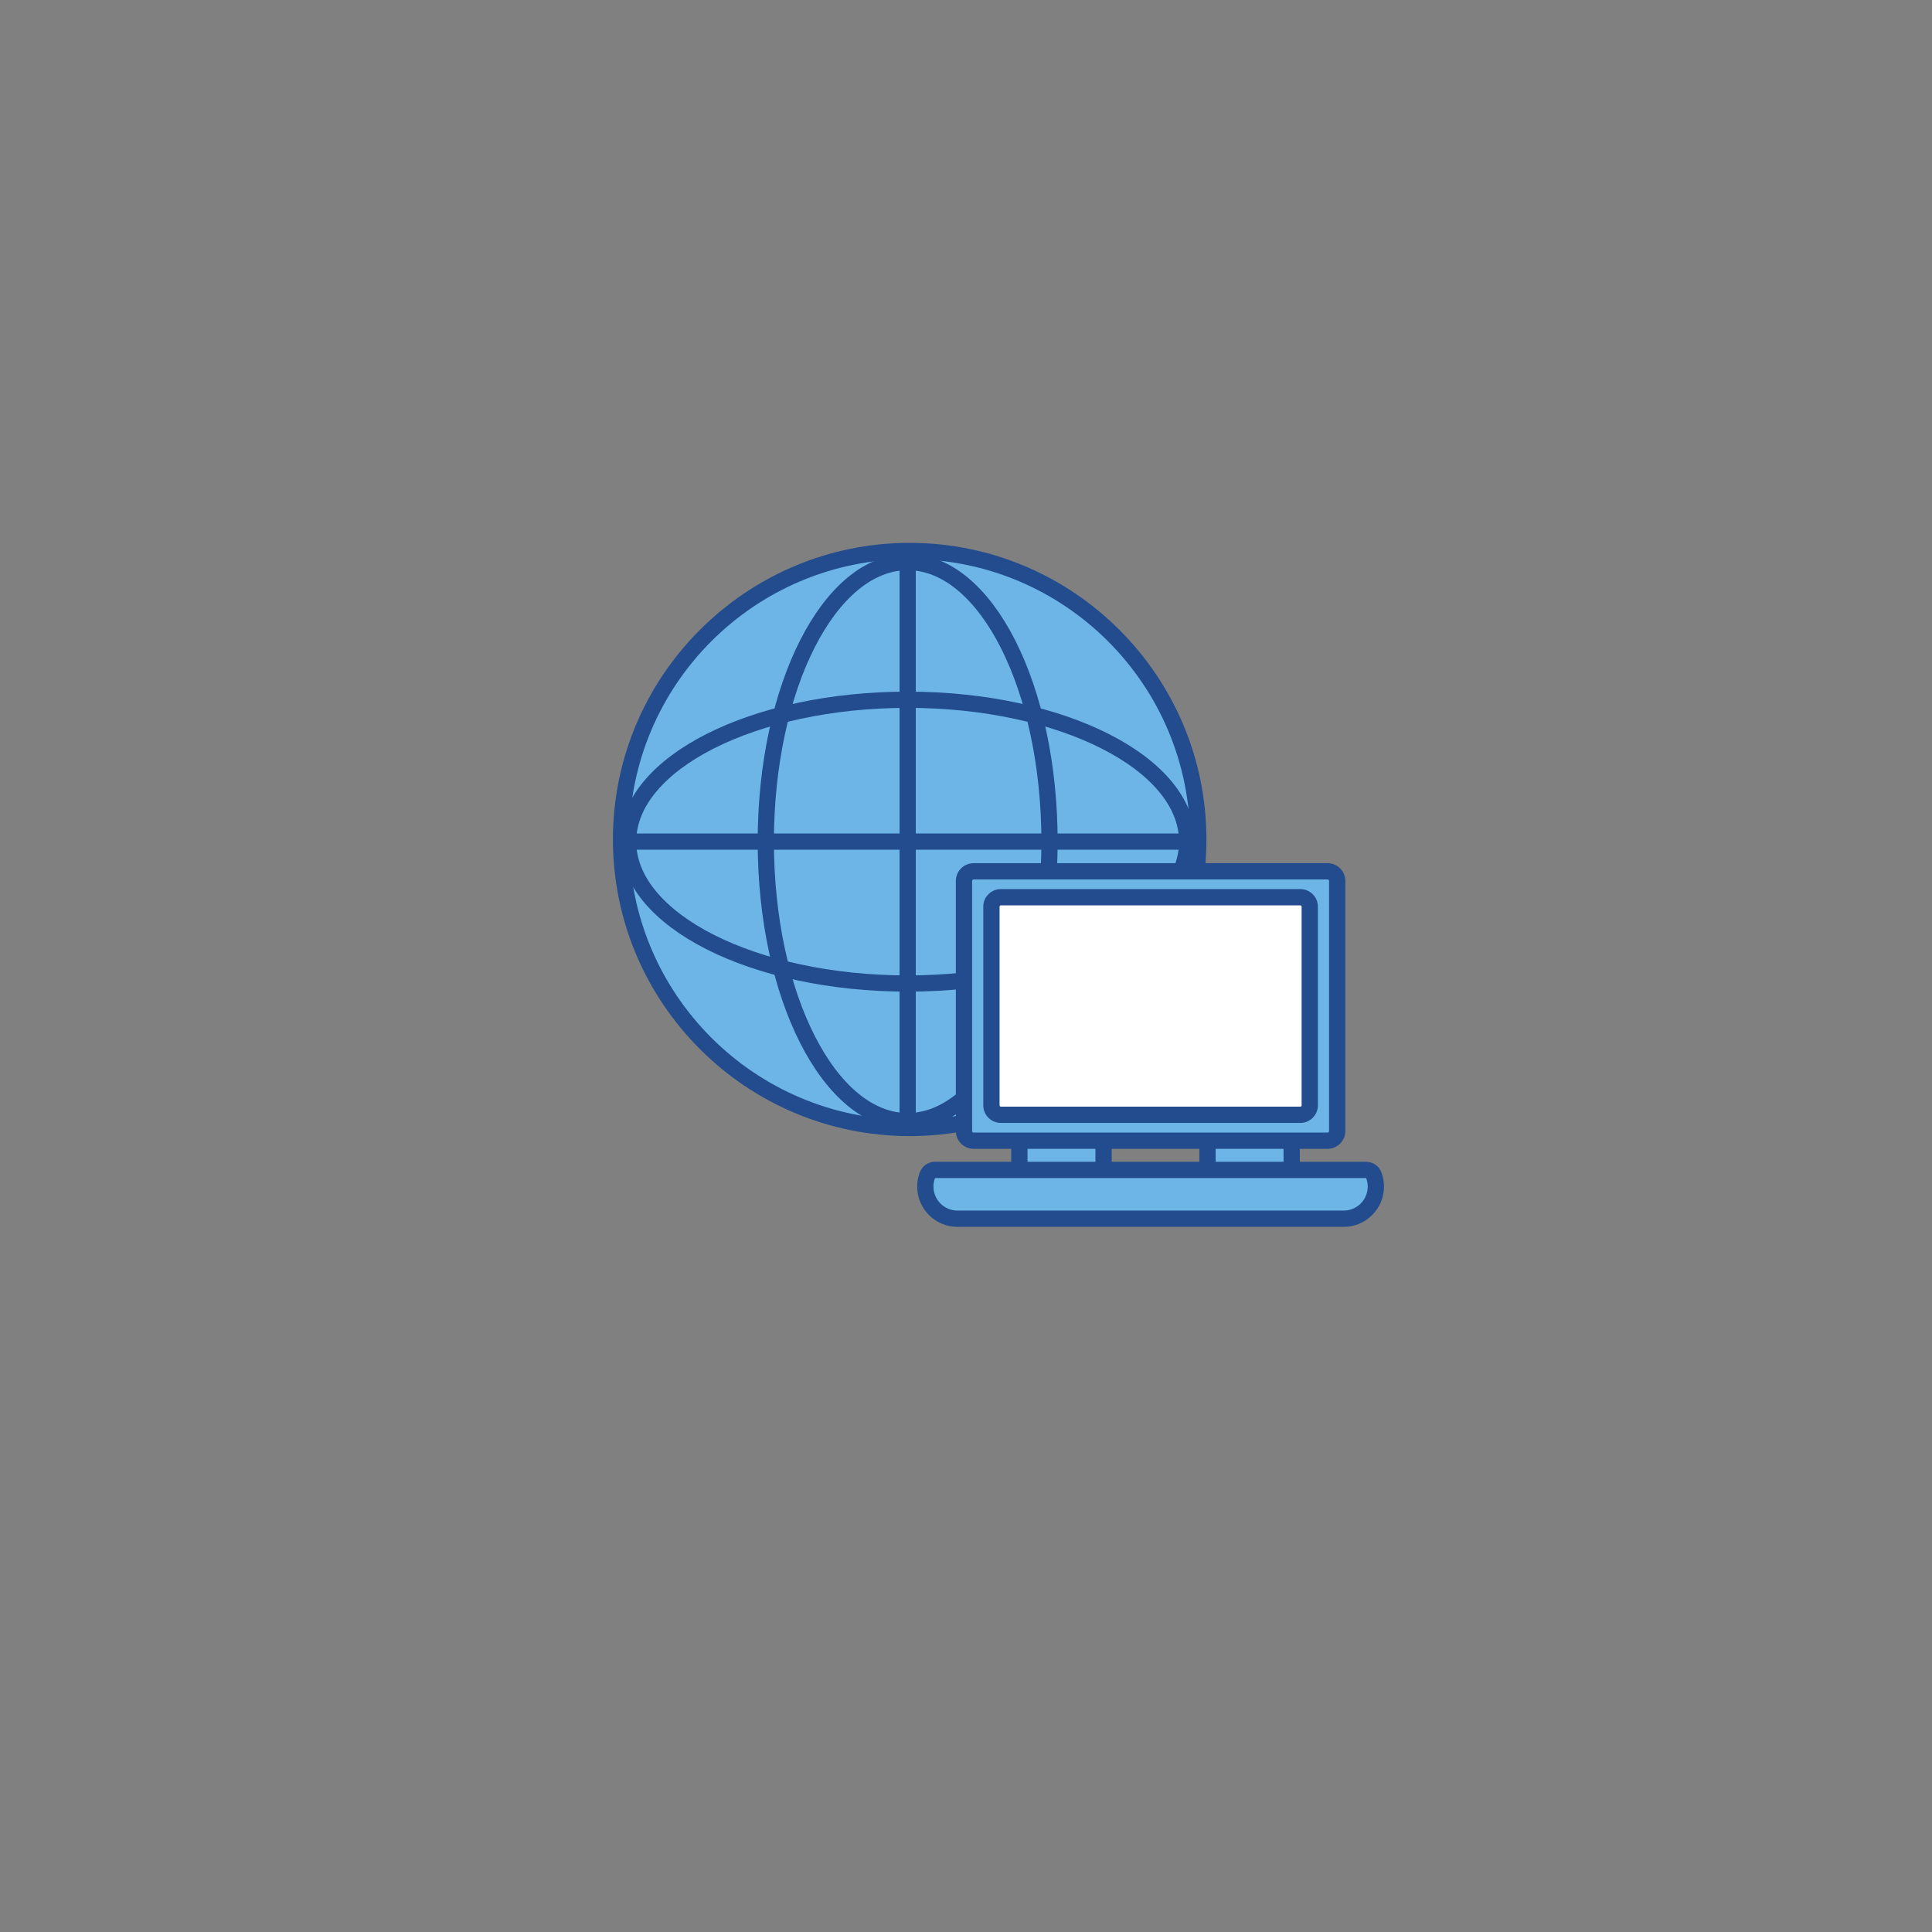 <svg xmlns="http://www.w3.org/2000/svg" xmlns:xlink="http://www.w3.org/1999/xlink" width="500" zoomAndPan="magnify" viewBox="0 0 375 375" height="500" preserveAspectRatio="xMidYMid meet" version="1.0"><rect x="0" y="0" width="375" height="375" fill="#808080" stroke="none"/><defs><clipPath id="53e2f87801"><path d="M 118.801 105.344 L 235 105.344 L 235 221 L 118.801 221 Z M 118.801 105.344 " clip-rule="nonzero"/></clipPath><clipPath id="eccea9ceac"><path d="M 178 225 L 268.801 225 L 268.801 238.094 L 178 238.094 Z M 178 225 " clip-rule="nonzero"/></clipPath></defs><path fill="#6db5e7" d="M 176.57 218.938 C 145.68 218.938 120.547 193.816 120.547 162.941 C 120.547 132.07 145.68 106.949 176.57 106.949 C 207.457 106.949 232.582 132.07 232.582 162.941 C 232.582 193.816 207.457 218.938 176.57 218.938 " fill-opacity="1" fill-rule="nonzero"/><g clip-path="url(#53e2f87801)"><path fill="#224c8d" d="M 176.57 105.371 C 144.805 105.371 118.969 131.199 118.969 162.941 C 118.969 194.688 144.805 220.516 176.57 220.516 C 208.32 220.516 234.164 194.688 234.164 162.941 C 234.164 131.199 208.32 105.371 176.57 105.371 Z M 176.57 108.527 C 206.629 108.527 231.004 132.891 231.004 162.941 C 231.004 192.992 206.629 217.355 176.57 217.355 C 146.5 217.355 122.129 192.992 122.129 162.941 C 122.129 132.891 146.5 108.527 176.57 108.527 " fill-opacity="1" fill-rule="nonzero"/></g><path stroke-linecap="butt" transform="matrix(0.063, 0, 0, -0.063, 59.413, 306.08)" fill="none" stroke-linejoin="round" d="M 2290.424 2265.425 C 2290.424 1789.819 2094.716 1404.227 1853.403 1404.227 C 1612.028 1404.227 1416.32 1789.819 1416.32 2265.425 C 1416.32 2741.031 1612.028 3126.622 1853.403 3126.622 C 2094.716 3126.622 2290.424 2741.031 2290.424 2265.425 Z M 2290.424 2265.425 " stroke="#224c8d" stroke-width="50" stroke-opacity="1" stroke-miterlimit="10"/><path stroke-linecap="butt" transform="matrix(0.063, 0, 0, -0.063, 59.413, 306.08)" fill="none" stroke-linejoin="round" d="M 1853.403 1828.273 C 1377.698 1828.273 992.153 2024.005 992.153 2265.425 C 992.153 2506.782 1377.698 2702.515 1853.403 2702.515 C 2328.923 2702.515 2714.53 2506.782 2714.53 2265.425 C 2714.53 2024.005 2328.923 1828.273 1853.403 1828.273 Z M 1853.403 1828.273 " stroke="#224c8d" stroke-width="50" stroke-opacity="1" stroke-miterlimit="10"/><path stroke-linecap="butt" transform="matrix(0.063, 0, 0, -0.063, 59.413, 306.08)" fill="none" stroke-linejoin="round" d="M 1853.403 3126.622 L 1853.403 1404.227 " stroke="#224c8d" stroke-width="50" stroke-opacity="1" stroke-miterlimit="10"/><path stroke-linecap="butt" transform="matrix(0.063, 0, 0, -0.063, 59.413, 306.08)" fill="none" stroke-linejoin="round" d="M 992.153 2265.425 L 2714.53 2265.425 " stroke="#224c8d" stroke-width="50" stroke-opacity="1" stroke-miterlimit="10"/><path fill="#6db5e7" d="M 199.441 227.992 C 198.566 227.992 197.859 227.285 197.859 226.41 L 197.859 217.355 C 197.859 216.484 198.566 215.777 199.441 215.777 L 212.621 215.777 C 213.492 215.777 214.199 216.484 214.199 217.355 L 214.199 226.41 C 214.199 227.285 213.492 227.992 212.621 227.992 L 199.441 227.992 " fill-opacity="1" fill-rule="nonzero"/><path fill="#224c8d" d="M 212.621 214.199 L 199.441 214.199 C 197.695 214.199 196.281 215.613 196.281 217.355 L 196.281 226.41 C 196.281 228.16 197.695 229.57 199.441 229.57 L 212.621 229.57 C 214.363 229.57 215.781 228.16 215.781 226.41 L 215.781 217.355 C 215.781 215.613 214.363 214.199 212.621 214.199 Z M 212.621 217.355 L 212.621 226.41 L 199.441 226.41 L 199.441 217.355 L 212.621 217.355 " fill-opacity="1" fill-rule="nonzero"/><path fill="#6db5e7" d="M 235.957 227.992 C 235.086 227.992 234.379 227.285 234.379 226.41 L 234.379 217.355 C 234.379 216.484 235.086 215.777 235.957 215.777 L 249.137 215.777 C 250.012 215.777 250.719 216.484 250.719 217.355 L 250.719 226.41 C 250.719 227.285 250.012 227.992 249.137 227.992 L 235.957 227.992 " fill-opacity="1" fill-rule="nonzero"/><path fill="#224c8d" d="M 249.137 214.199 L 235.957 214.199 C 234.215 214.199 232.797 215.613 232.797 217.355 L 232.797 226.41 C 232.797 228.16 234.215 229.57 235.957 229.57 L 249.137 229.57 C 250.883 229.57 252.297 228.16 252.297 226.41 L 252.297 217.355 C 252.297 215.613 250.883 214.199 249.137 214.199 Z M 249.137 217.355 L 249.137 226.41 L 235.957 226.41 L 235.957 217.355 L 249.137 217.355 " fill-opacity="1" fill-rule="nonzero"/><path fill="#6db5e7" d="M 185.852 236.551 C 182.406 236.551 179.605 233.754 179.605 230.305 C 179.605 229.559 179.738 228.812 180.008 228.105 C 180.238 227.484 180.832 227.082 181.488 227.082 L 265.168 227.082 C 265.824 227.082 266.418 227.484 266.648 228.105 C 266.918 228.812 267.051 229.559 267.051 230.305 C 267.051 233.754 264.25 236.551 260.805 236.551 L 185.852 236.551 " fill-opacity="1" fill-rule="nonzero"/><g clip-path="url(#eccea9ceac)"><path fill="#224c8d" d="M 265.168 225.5 L 181.488 225.5 C 180.172 225.5 178.996 226.316 178.531 227.543 C 178.195 228.434 178.023 229.363 178.023 230.305 C 178.023 234.625 181.531 238.133 185.852 238.133 L 260.805 238.133 C 265.125 238.133 268.633 234.625 268.633 230.305 C 268.633 229.367 268.461 228.434 268.125 227.543 C 267.664 226.316 266.484 225.5 265.168 225.5 Z M 265.168 228.66 C 265.363 229.172 265.473 229.73 265.473 230.305 C 265.473 232.887 263.387 234.973 260.805 234.973 L 185.852 234.973 C 183.27 234.973 181.184 232.887 181.184 230.305 C 181.184 229.73 181.293 229.172 181.488 228.66 L 265.168 228.66 " fill-opacity="1" fill-rule="nonzero"/></g><path fill="#6db5e7" d="M 188.984 221.406 C 187.949 221.406 187.109 220.566 187.109 219.531 L 187.109 170.992 C 187.109 169.961 187.949 169.121 188.984 169.121 L 257.672 169.121 C 258.707 169.121 259.547 169.961 259.547 170.992 L 259.547 219.531 C 259.547 220.566 258.707 221.406 257.672 221.406 L 188.984 221.406 " fill-opacity="1" fill-rule="nonzero"/><path fill="#224c8d" d="M 257.672 167.543 L 188.984 167.543 C 187.074 167.543 185.527 169.09 185.527 170.992 L 185.527 219.531 C 185.527 221.434 187.074 222.988 188.984 222.988 L 257.672 222.988 C 259.582 222.988 261.129 221.434 261.129 219.531 L 261.129 170.992 C 261.129 169.09 259.582 167.543 257.672 167.543 Z M 257.672 170.703 C 257.836 170.703 257.969 170.828 257.969 170.992 L 257.969 219.531 C 257.969 219.695 257.836 219.828 257.672 219.828 L 188.984 219.828 C 188.82 219.828 188.688 219.695 188.688 219.531 L 188.688 170.992 C 188.688 170.828 188.82 170.703 188.984 170.703 L 257.672 170.703 " fill-opacity="1" fill-rule="nonzero"/><path fill="#ffffff" d="M 194.27 216.379 C 193.258 216.379 192.438 215.562 192.438 214.562 L 192.438 175.965 C 192.438 174.969 193.258 174.152 194.27 174.152 L 252.395 174.152 C 253.398 174.152 254.219 174.969 254.219 175.965 L 254.219 214.562 C 254.219 215.562 253.398 216.379 252.395 216.379 L 194.27 216.379 " fill-opacity="1" fill-rule="nonzero"/><path fill="#224c8d" d="M 252.395 172.57 L 194.27 172.57 C 192.387 172.57 190.855 174.094 190.855 175.965 L 190.855 214.562 C 190.855 216.43 192.387 217.957 194.27 217.957 L 252.395 217.957 C 254.27 217.957 255.801 216.43 255.801 214.562 L 255.801 175.965 C 255.801 174.094 254.27 172.57 252.395 172.57 Z M 252.395 175.73 C 252.527 175.73 252.641 175.84 252.641 175.965 L 252.641 214.562 C 252.641 214.691 252.527 214.797 252.395 214.797 L 194.27 214.797 C 194.129 214.797 194.016 214.691 194.016 214.562 L 194.016 175.965 C 194.016 175.84 194.129 175.73 194.27 175.73 L 252.395 175.73 " fill-opacity="1" fill-rule="nonzero"/></svg>